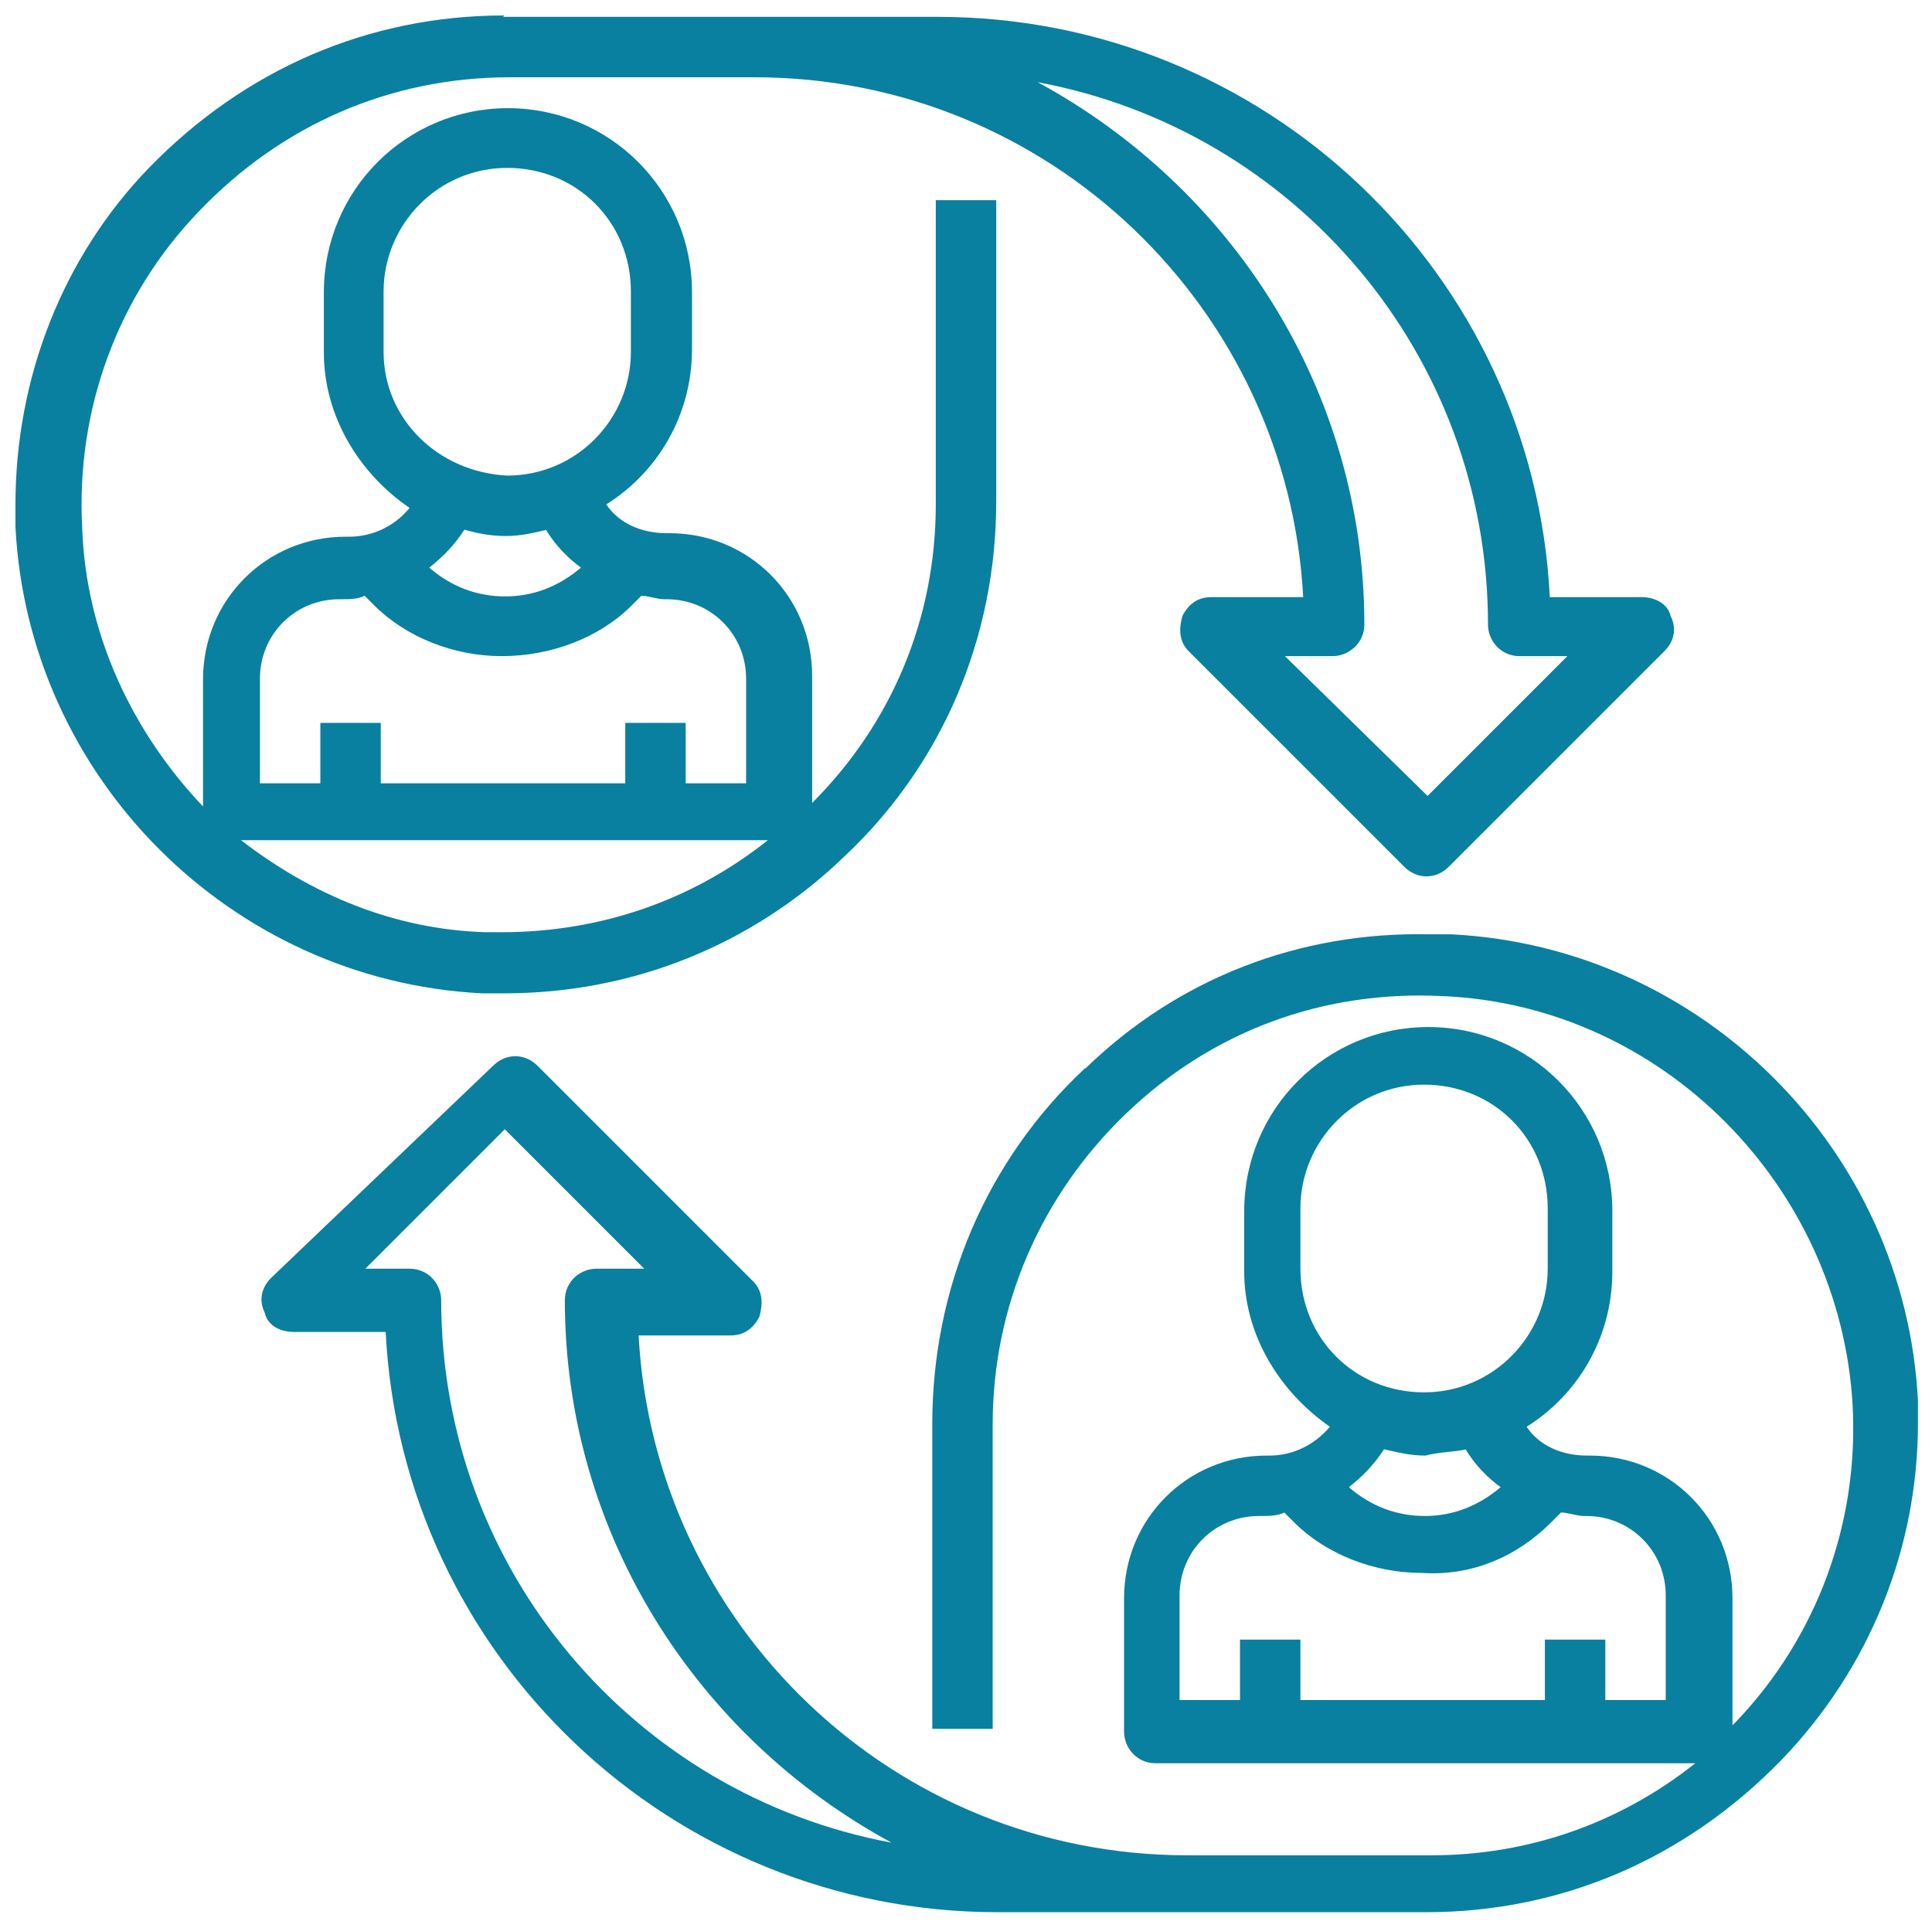 <?xml version="1.0" encoding="UTF-8"?>
<svg id="Camada_2" data-name="Camada 2" xmlns="http://www.w3.org/2000/svg" xmlns:xlink="http://www.w3.org/1999/xlink" viewBox="0 0 27.5 27.45">
  <defs>
    <style>
      .cls-1 {
        fill: none;
      }

      .cls-2 {
        clip-path: url(#clippath-1);
      }

      .cls-3 {
        isolation: isolate;
      }

      .cls-4 {
        fill: #09809f;
        fill-rule: evenodd;
      }

      .cls-5 {
        clip-path: url(#clippath);
      }
    </style>
    <clipPath id="clippath">
      <rect class="cls-1" width="27.5" height="27.45"/>
    </clipPath>
    <clipPath id="clippath-1">
      <rect class="cls-1" x="-33497.22" y="-32339.33" width="65535" height="65535"/>
    </clipPath>
  </defs>
  <g id="Camada_2-2" data-name="Camada 2">
    <g id="Camada_1-2" data-name="Camada 1-2">
      <g class="cls-5">
        <g class="cls-3">
          <g class="cls-2">
            <g>
              <path class="cls-4" d="M22.08,21.67l.14-.14c.09,0,.23.05.32.05h.04c.63,0,1.13.5,1.13,1.13v1.49h-.86v-.86h-.86v.86h-3.48v-.86h-.86v.86h-.86v-1.49c0-.63.5-1.13,1.13-1.13h.04c.09,0,.23,0,.32-.05l.14.14c.45.45,1.13.72,1.81.72.72.05,1.36-.23,1.85-.72M20.86,20.63c.14.23.32.41.5.54-.32.27-.68.41-1.08.41s-.77-.14-1.08-.41c.18-.14.36-.32.5-.54.18.04.36.09.59.09.18-.05.41-.05.59-.09M7.18,16.07l1.99,1.99h-.68c-.23,0-.45.18-.45.45,0,3.34,1.9,6.23,4.65,7.72-3.66-.68-6.41-3.88-6.41-7.72,0-.23-.18-.45-.45-.45h-.63l1.99-1.99h-.01ZM18.51,18.06v-.86c0-.95.77-1.76,1.76-1.76s1.76.77,1.76,1.76v.86c0,.95-.77,1.76-1.76,1.76s-1.76-.77-1.76-1.76M15.44,15.21c-1.4,1.31-2.17,3.12-2.17,5.06v4.34h.86v-4.34c0-1.67.68-3.25,1.9-4.42s2.8-1.76,4.52-1.67c3.12.14,5.64,2.71,5.82,5.82.09,1.67-.5,3.3-1.67,4.52l-.04.04v-1.81c0-1.13-.9-2.03-2.03-2.03h-.04c-.36,0-.68-.14-.86-.41.72-.45,1.22-1.26,1.22-2.21v-.86c0-1.45-1.17-2.62-2.62-2.62s-2.62,1.17-2.62,2.62v.86c0,.9.5,1.71,1.22,2.21-.23.27-.54.41-.86.41h-.04c-1.13,0-2.03.9-2.03,2.03v1.9c0,.23.18.45.45.45h7.68c-1.08.86-2.39,1.31-3.75,1.31h-3.48c-4.2,0-7.59-3.3-7.81-7.4h1.31c.18,0,.32-.09.41-.27.05-.18.05-.36-.09-.5l-3.07-3.07c-.18-.18-.45-.18-.63,0l-3.16,3.02c-.14.14-.18.32-.09.5.04.18.22.27.41.27h1.31c.23,4.61,4.06,8.26,8.71,8.26h6.1c1.94,0,3.7-.77,5.06-2.17,1.26-1.31,1.94-3.02,1.94-4.79v-.32c-.18-3.57-3.07-6.46-6.64-6.64h-.32c-1.85-.04-3.57.63-4.88,1.9"/>
              <path class="cls-4" d="M6.91,13.27c-1.31-.04-2.48-.54-3.48-1.31h7.5c-1.08.86-2.39,1.31-3.79,1.31h-.23ZM8.99,8.62l.14-.14c.09,0,.23.05.32.05h.04c.63,0,1.13.5,1.13,1.13v1.49h-.86v-.86h-.86v.86h-3.48v-.86h-.86v.86h-.86v-1.49c0-.63.5-1.13,1.13-1.13h.04c.09,0,.23,0,.32-.05l.14.14c.45.45,1.13.72,1.81.72.72,0,1.4-.27,1.85-.72M7.77,7.54c.14.23.32.41.5.54-.32.27-.68.41-1.08.41s-.77-.14-1.08-.41c.18-.14.36-.32.5-.54.18.05.36.09.59.09s.41-.05.59-.09M5.46,5.01v-.86c0-.95.77-1.76,1.76-1.76s1.76.77,1.76,1.76v.86c0,.95-.77,1.76-1.76,1.76-.99-.05-1.76-.81-1.76-1.76M18.29,9.34h.68c.22,0,.45-.18.45-.45,0-3.34-1.9-6.23-4.65-7.72,3.66.68,6.41,3.88,6.41,7.72,0,.23.18.45.45.45h.68l-1.99,1.99-2.03-1.99h0ZM7.18.22C5.24.22,3.48.99,2.12,2.39.9,3.65.22,5.37.22,7.18v.32c.18,3.57,3.07,6.46,6.64,6.64h.32c1.81,0,3.52-.68,4.83-1.94,1.4-1.31,2.17-3.12,2.17-5.06V2.85h-.86v4.33c0,1.63-.63,3.12-1.76,4.25v-1.81c0-1.13-.9-2.03-2.03-2.03h-.04c-.36,0-.68-.14-.86-.41.72-.45,1.22-1.26,1.22-2.21v-.81c0-1.45-1.17-2.62-2.62-2.62s-2.62,1.17-2.62,2.62v.86c0,.9.5,1.72,1.22,2.21-.22.27-.54.41-.86.41h-.05c-1.13,0-2.03.9-2.03,2.03v1.81c-.99-1.04-1.67-2.44-1.72-3.97-.09-1.67.5-3.3,1.67-4.51,1.17-1.22,2.71-1.9,4.42-1.9h3.48c4.2,0,7.59,3.3,7.81,7.4h-1.31c-.18,0-.32.09-.41.27-.05.18-.05.36.09.5l3.07,3.07c.18.18.45.18.63,0l3.07-3.07c.14-.14.18-.32.09-.5-.04-.18-.23-.27-.41-.27h-1.31C21.83,3.89,18,.24,13.35.24h-6.19l.02-.02Z"/>
            </g>
          </g>
        </g>
      </g>
    </g>
  </g>
</svg>